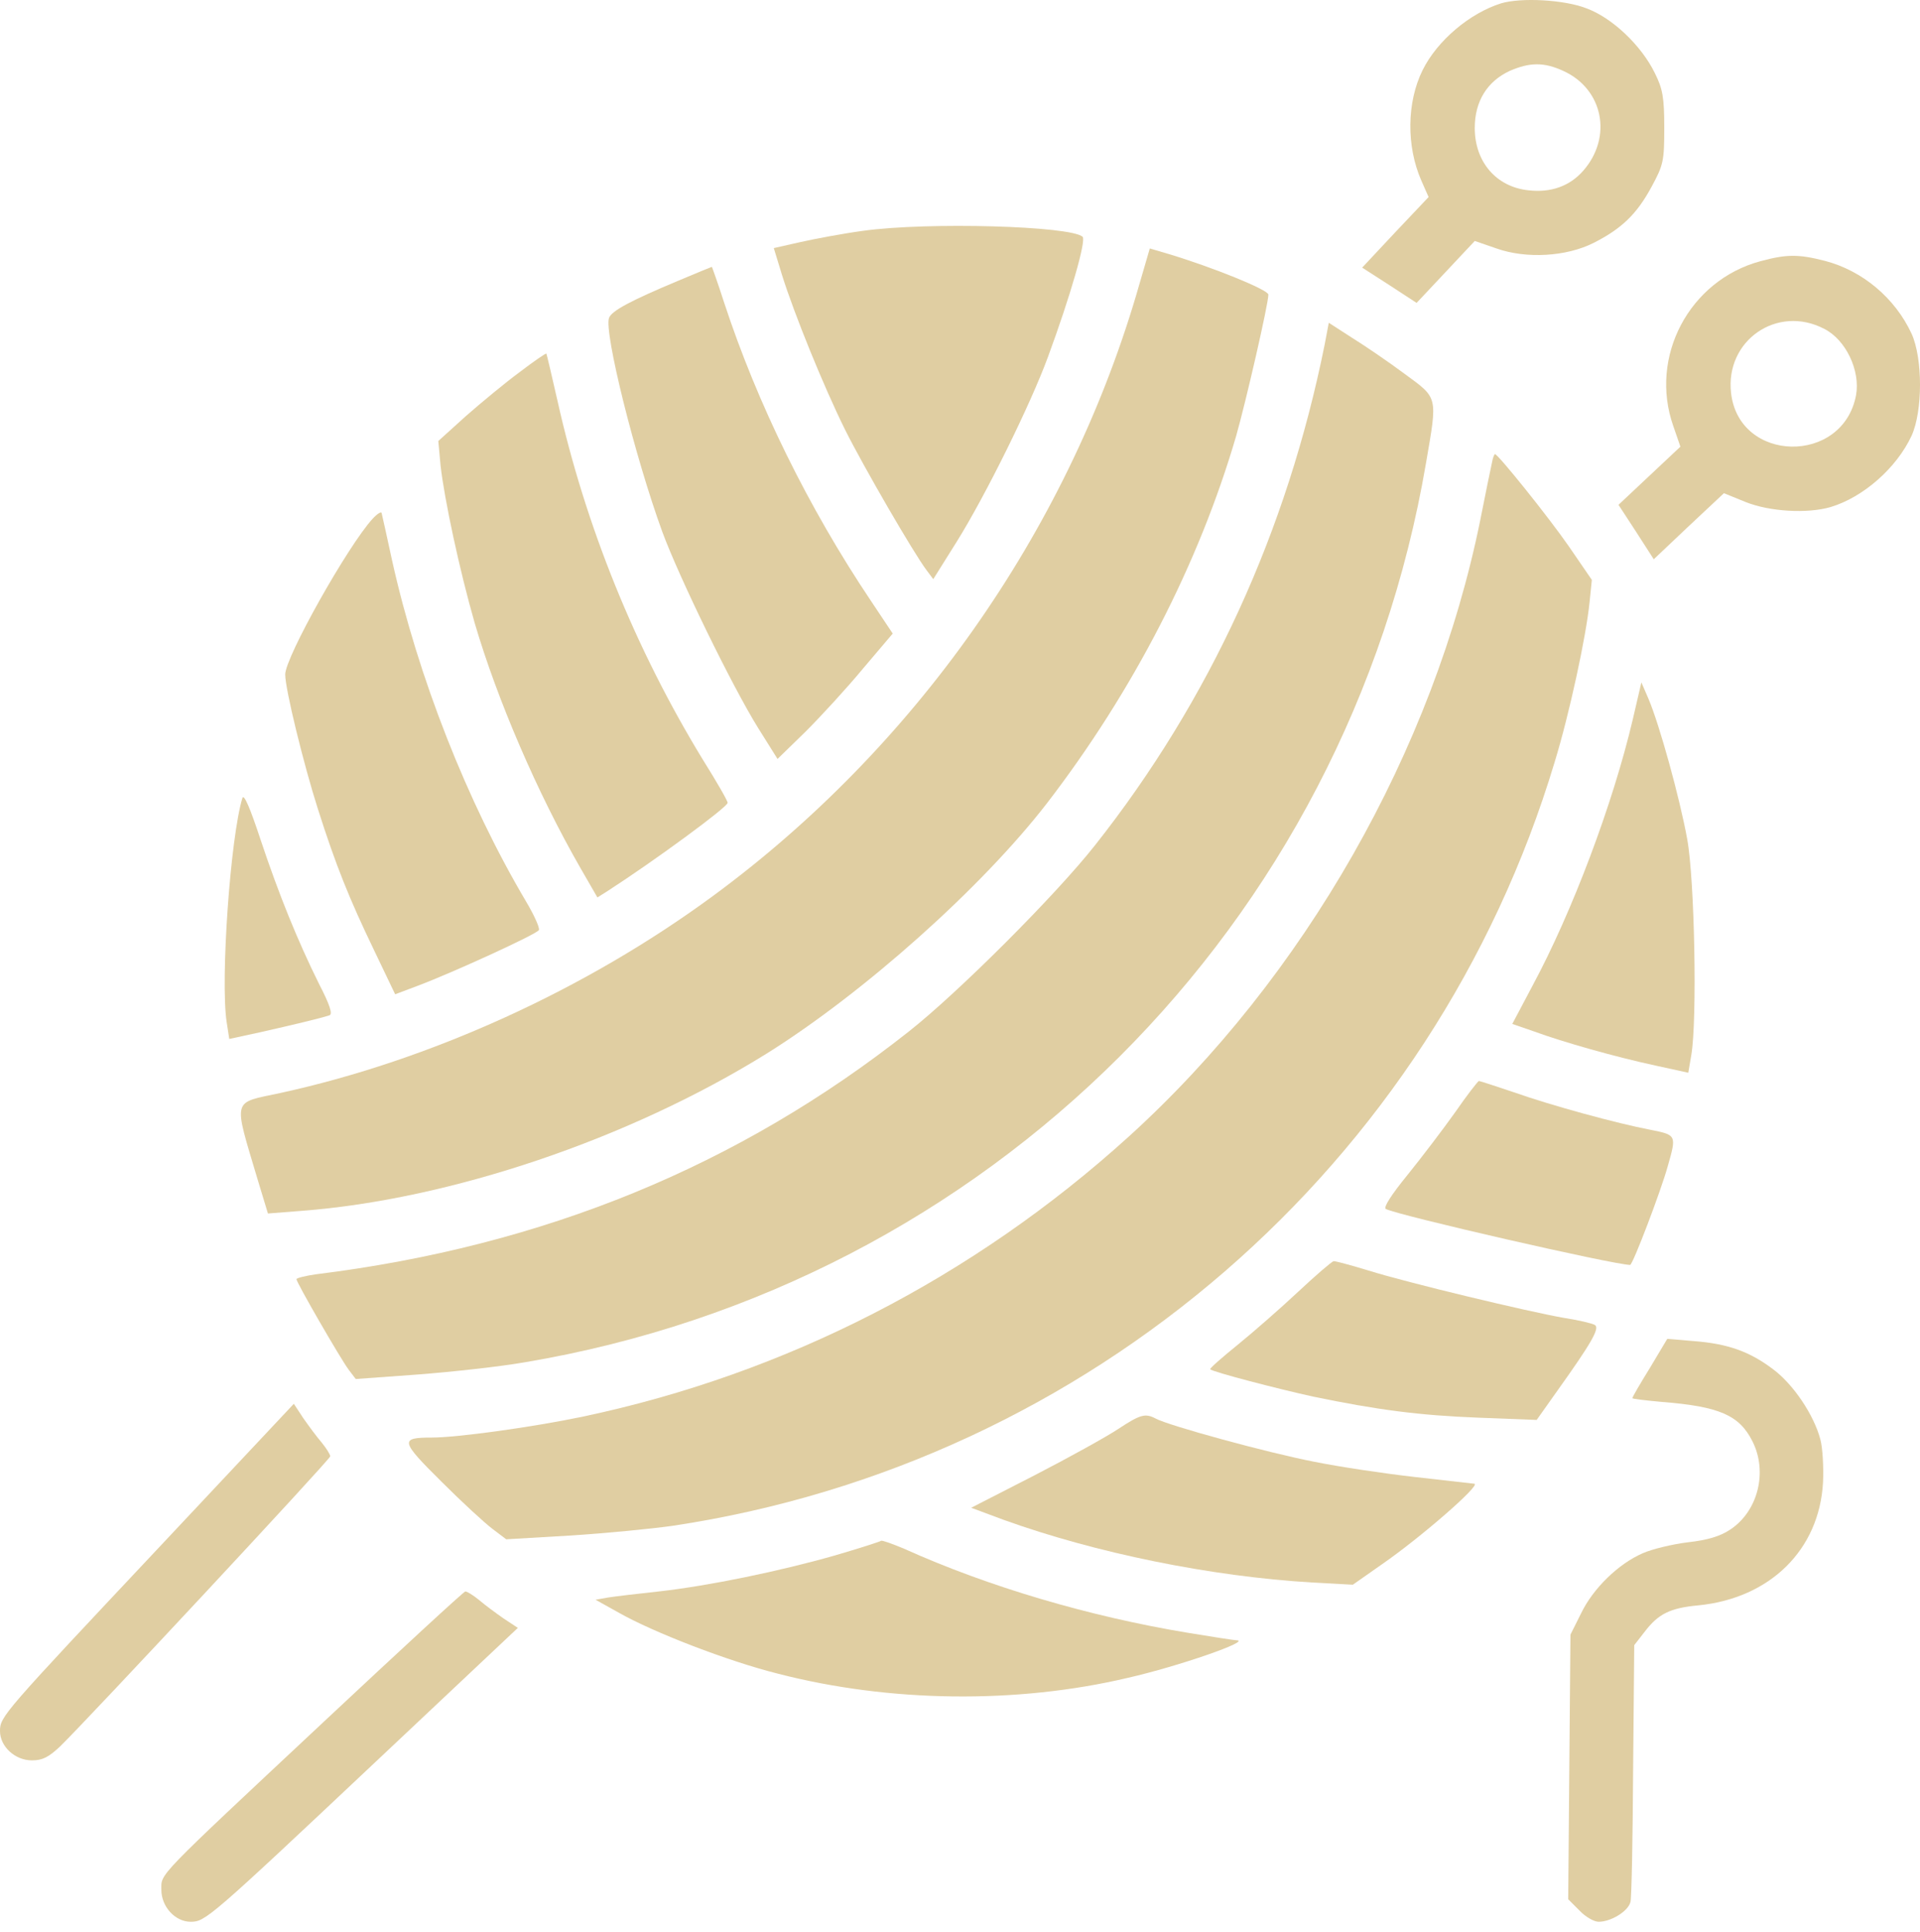 <svg width="166" height="167" viewBox="0 0 166 167" fill="none" xmlns="http://www.w3.org/2000/svg">
<path d="M129.776 0.291C127.083 1.135 124.26 3.503 122.995 6.066C121.632 8.824 121.567 12.62 122.898 15.637L123.514 17.032L120.627 20.082L117.771 23.132L120.14 24.657L122.476 26.182L125.007 23.489L127.505 20.828L129.386 21.477C131.95 22.386 135.421 22.191 137.79 20.991C140.223 19.758 141.521 18.492 142.786 16.156C143.824 14.242 143.889 13.918 143.889 11.03C143.889 8.435 143.759 7.688 143.078 6.326C141.91 3.925 139.379 1.524 137.141 0.713C135.226 -0.033 131.495 -0.228 129.776 0.291ZM135.162 6.131C138.601 7.688 139.444 11.841 136.881 14.761C135.713 16.091 134.091 16.675 132.144 16.448C129.354 16.156 127.505 13.983 127.505 11.063C127.505 8.759 128.575 7.04 130.522 6.131C132.242 5.385 133.474 5.352 135.162 6.131Z" fill="#E0CEA2"/>
<path d="M74.622 19.951C72.935 20.178 70.502 20.633 69.204 20.925L66.9 21.444L67.614 23.78C68.685 27.186 71.216 33.416 73.065 37.147C74.687 40.391 79.002 47.821 80.105 49.281L80.689 50.06L82.701 46.848C85.199 42.857 89.125 34.908 90.617 30.82C92.531 25.629 93.926 20.795 93.602 20.471C92.629 19.53 80.203 19.173 74.622 19.951Z" fill="#E0CEA2"/>
<path d="M98.208 25.597C92.109 46.102 79.034 64.66 61.644 77.443C50.613 85.554 37.181 91.653 24.236 94.476C20.018 95.385 20.148 94.8 22.289 102.003L23.165 104.891L26.052 104.664C38.9 103.69 54.376 98.467 66.283 91.069C74.686 85.814 84.906 76.697 90.519 69.429C97.981 59.728 103.659 48.697 106.871 37.699C107.714 34.746 109.661 26.278 109.661 25.467C109.661 25.046 104.827 23.099 101.063 21.963L99.409 21.477L98.208 25.597Z" fill="#E0CEA2"/>
<path d="M152.196 22.58C146.064 24.235 142.56 30.821 144.668 36.823L145.285 38.608L142.625 41.106L139.932 43.636L141.457 45.972L142.981 48.341L145.999 45.486L149.048 42.631L150.963 43.409C153.007 44.22 156.251 44.415 158.263 43.831C161.085 42.987 163.973 40.457 165.271 37.667C166.244 35.525 166.244 30.983 165.271 28.842C163.843 25.76 161.02 23.391 157.776 22.548C155.505 21.964 154.467 21.964 152.196 22.58ZM157.711 28.42C159.593 29.361 160.858 32.054 160.469 34.163C159.333 40.197 150.346 40.035 149.665 33.968C149.146 29.426 153.656 26.311 157.711 28.42Z" fill="#E0CEA2"/>
<path d="M58.561 24.299C54.538 25.986 52.883 26.862 52.656 27.479C52.202 28.679 54.895 39.483 57.263 45.972C58.723 49.93 63.298 59.306 65.536 62.908L67.224 65.601L69.657 63.232C70.987 61.902 73.226 59.469 74.621 57.782L77.184 54.764L75.302 51.942C69.884 43.863 65.472 34.876 62.616 26.181C62.065 24.461 61.546 23.034 61.546 23.066C61.513 23.066 60.183 23.618 58.561 24.299Z" fill="#E0CEA2"/>
<path d="M114.528 29.782C111.283 45.907 104.6 60.507 94.672 73.063C91.298 77.345 82.862 85.781 78.58 89.155C63.85 100.802 46.979 107.713 27.318 110.146C26.41 110.276 25.631 110.471 25.631 110.568C25.631 110.86 29.459 117.479 30.141 118.387L30.757 119.198L36.11 118.809C39.063 118.582 43.248 118.128 45.454 117.738C85.393 110.99 116.475 79.973 123.288 40.035C124.294 34.195 124.358 34.454 121.438 32.313C120.043 31.275 117.999 29.88 116.896 29.198L114.885 27.9L114.528 29.782Z" fill="#E0CEA2"/>
<path d="M44.903 32.183C43.67 33.091 41.593 34.811 40.263 35.979L37.895 38.12L38.089 40.229C38.414 43.149 39.744 49.346 41.042 53.856C42.988 60.474 46.46 68.553 50.191 75.042L51.651 77.572L52.527 77.021C56.55 74.425 62.877 69.786 62.909 69.396C62.941 69.267 61.968 67.579 60.768 65.665C54.928 56.094 50.613 45.485 48.179 34.551C47.693 32.41 47.271 30.626 47.238 30.561C47.174 30.528 46.135 31.242 44.903 32.183Z" fill="#E0CEA2"/>
<path d="M128.997 39.969C128.9 40.391 128.446 42.597 127.992 44.901C123.969 64.822 112.743 84.515 97.559 98.272C84.127 110.438 67.938 118.744 50.418 122.443C46.103 123.351 39.549 124.259 37.31 124.259C34.553 124.259 34.617 124.551 38.154 128.055C39.906 129.807 41.917 131.657 42.566 132.143L43.767 133.052L49.315 132.727C52.364 132.533 56.355 132.143 58.172 131.884C94.185 126.466 123.936 100.737 134.416 65.86C135.681 61.739 137.141 54.991 137.433 52.039L137.628 50.124L135.648 47.237C133.896 44.706 129.517 39.256 129.257 39.256C129.192 39.256 129.062 39.58 128.997 39.969Z" fill="#E0CEA2"/>
<path d="M32.218 44.837C30.076 47.173 24.658 56.809 24.658 58.301C24.658 59.566 26.248 66.055 27.481 69.916C29.038 74.815 30.206 77.703 32.347 82.147L34.164 85.943L36.143 85.197C39.161 84.062 46.396 80.752 46.59 80.395C46.688 80.233 46.201 79.13 45.487 77.93C40.394 69.332 36.143 58.528 33.905 48.47C33.451 46.361 33.029 44.48 32.996 44.35C32.964 44.188 32.607 44.415 32.218 44.837Z" fill="#E0CEA2"/>
<path d="M141.165 62.194C139.445 69.494 135.941 78.805 132.502 85.197L130.75 88.506L132.632 89.155C135.098 90.063 139.672 91.361 143.144 92.107L145.966 92.724L146.226 91.199C146.745 88.214 146.518 76.015 145.869 72.511C145.22 68.942 143.468 62.615 142.527 60.409L141.911 58.982L141.165 62.194Z" fill="#E0CEA2"/>
<path d="M20.959 68.975C19.921 72.349 19.045 84.71 19.596 88.344L19.823 89.804L22.516 89.22C25.241 88.603 27.707 88.019 28.486 87.76C28.778 87.662 28.518 86.851 27.577 85.034C25.728 81.303 24.106 77.313 22.516 72.543C21.64 69.883 21.089 68.585 20.959 68.975Z" fill="#E0CEA2"/>
<path d="M125.819 96.13C124.78 97.59 122.931 100.023 121.698 101.548C120.271 103.3 119.589 104.371 119.816 104.501C120.855 105.052 139.575 109.335 140.938 109.335C141.165 109.335 143.598 102.943 144.182 100.835C144.961 98.109 144.961 98.109 142.689 97.655C139.802 97.103 134.189 95.579 130.88 94.411C129.322 93.891 127.96 93.437 127.862 93.437C127.765 93.47 126.824 94.67 125.819 96.13Z" fill="#E0CEA2"/>
<path d="M112.256 111.638C110.731 113.066 108.363 115.142 107 116.246C105.637 117.349 104.567 118.29 104.632 118.354C104.826 118.582 110.569 120.074 113.554 120.723C119.037 121.858 122.703 122.345 127.829 122.54L132.858 122.734L134.675 120.171C137.595 116.083 138.341 114.786 137.887 114.526C137.692 114.396 136.459 114.104 135.194 113.91C132.047 113.358 121.632 110.86 118.323 109.822C116.831 109.367 115.501 109.01 115.306 109.01C115.144 109.043 113.781 110.211 112.256 111.638Z" fill="#E0CEA2"/>
<path d="M142.657 118.225C141.813 119.587 141.132 120.755 141.132 120.853C141.132 120.918 142.267 121.047 143.663 121.177C148.627 121.566 150.379 122.313 151.514 124.584C152.844 127.212 152.001 130.618 149.6 132.208C148.724 132.792 147.653 133.117 145.934 133.311C144.603 133.473 142.851 133.895 142.04 134.252C139.932 135.161 137.725 137.302 136.687 139.476L135.779 141.293L135.681 152.745L135.584 164.166L136.557 165.139C137.076 165.691 137.823 166.112 138.212 166.112C139.283 166.112 140.775 165.204 140.97 164.393C141.067 164.003 141.164 158.845 141.197 152.94L141.294 142.201L142.203 141.033C143.371 139.508 144.376 138.989 146.842 138.762C153.039 138.145 157.289 133.96 157.614 128.153C157.678 126.822 157.581 125.135 157.386 124.422C156.835 122.313 155.05 119.652 153.298 118.354C151.287 116.83 149.405 116.148 146.453 115.921L144.149 115.727L142.657 118.225Z" fill="#E0CEA2"/>
<path d="M13.918 133.571C0.227 148.138 0 148.365 0 149.63C0 150.961 1.298 152.161 2.758 152.161C3.666 152.161 4.185 151.902 5.191 150.961C7.624 148.592 28.551 126.141 28.551 125.881C28.551 125.719 28.226 125.2 27.805 124.681C27.383 124.194 26.669 123.221 26.215 122.572L25.404 121.339L13.918 133.571Z" fill="#E0CEA2"/>
<path d="M96.685 123.513C95.712 124.162 92.435 125.979 89.417 127.536L83.967 130.326L86.757 131.365C94.771 134.252 104.699 136.264 113.394 136.783L116.963 136.978L119.461 135.226C122.802 132.922 128.058 128.347 127.474 128.25C127.215 128.218 124.911 127.958 122.316 127.666C119.72 127.374 115.795 126.79 113.556 126.336C109.565 125.557 101 123.221 99.897 122.605C99.021 122.151 98.599 122.248 96.685 123.513Z" fill="#E0CEA2"/>
<path d="M76.178 133.182C76.113 133.247 74.296 133.831 72.188 134.447C67.418 135.81 61.286 137.075 56.939 137.562C55.154 137.756 53.208 137.984 52.591 138.081L51.488 138.276L53.467 139.379C56.485 141.098 62.974 143.596 67.256 144.667C76.924 147.165 87.923 147.295 97.527 145.024C101.939 144.018 108.266 141.812 106.903 141.78C106.741 141.78 104.826 141.488 102.685 141.131C94.25 139.736 85.49 137.172 78.157 133.863C77.152 133.441 76.243 133.117 76.178 133.182Z" fill="#E0CEA2"/>
<path d="M28.032 148.787C13.335 162.543 13.951 161.895 13.951 163.355C13.951 164.815 15.151 166.112 16.482 166.112C17.747 166.112 18.071 165.853 32.574 152.194L44.773 140.709L43.54 139.897C42.891 139.443 41.918 138.729 41.431 138.308C40.912 137.886 40.393 137.561 40.231 137.561C40.101 137.561 34.618 142.623 28.032 148.787Z" fill="#E0CEA2"/>
</svg>
